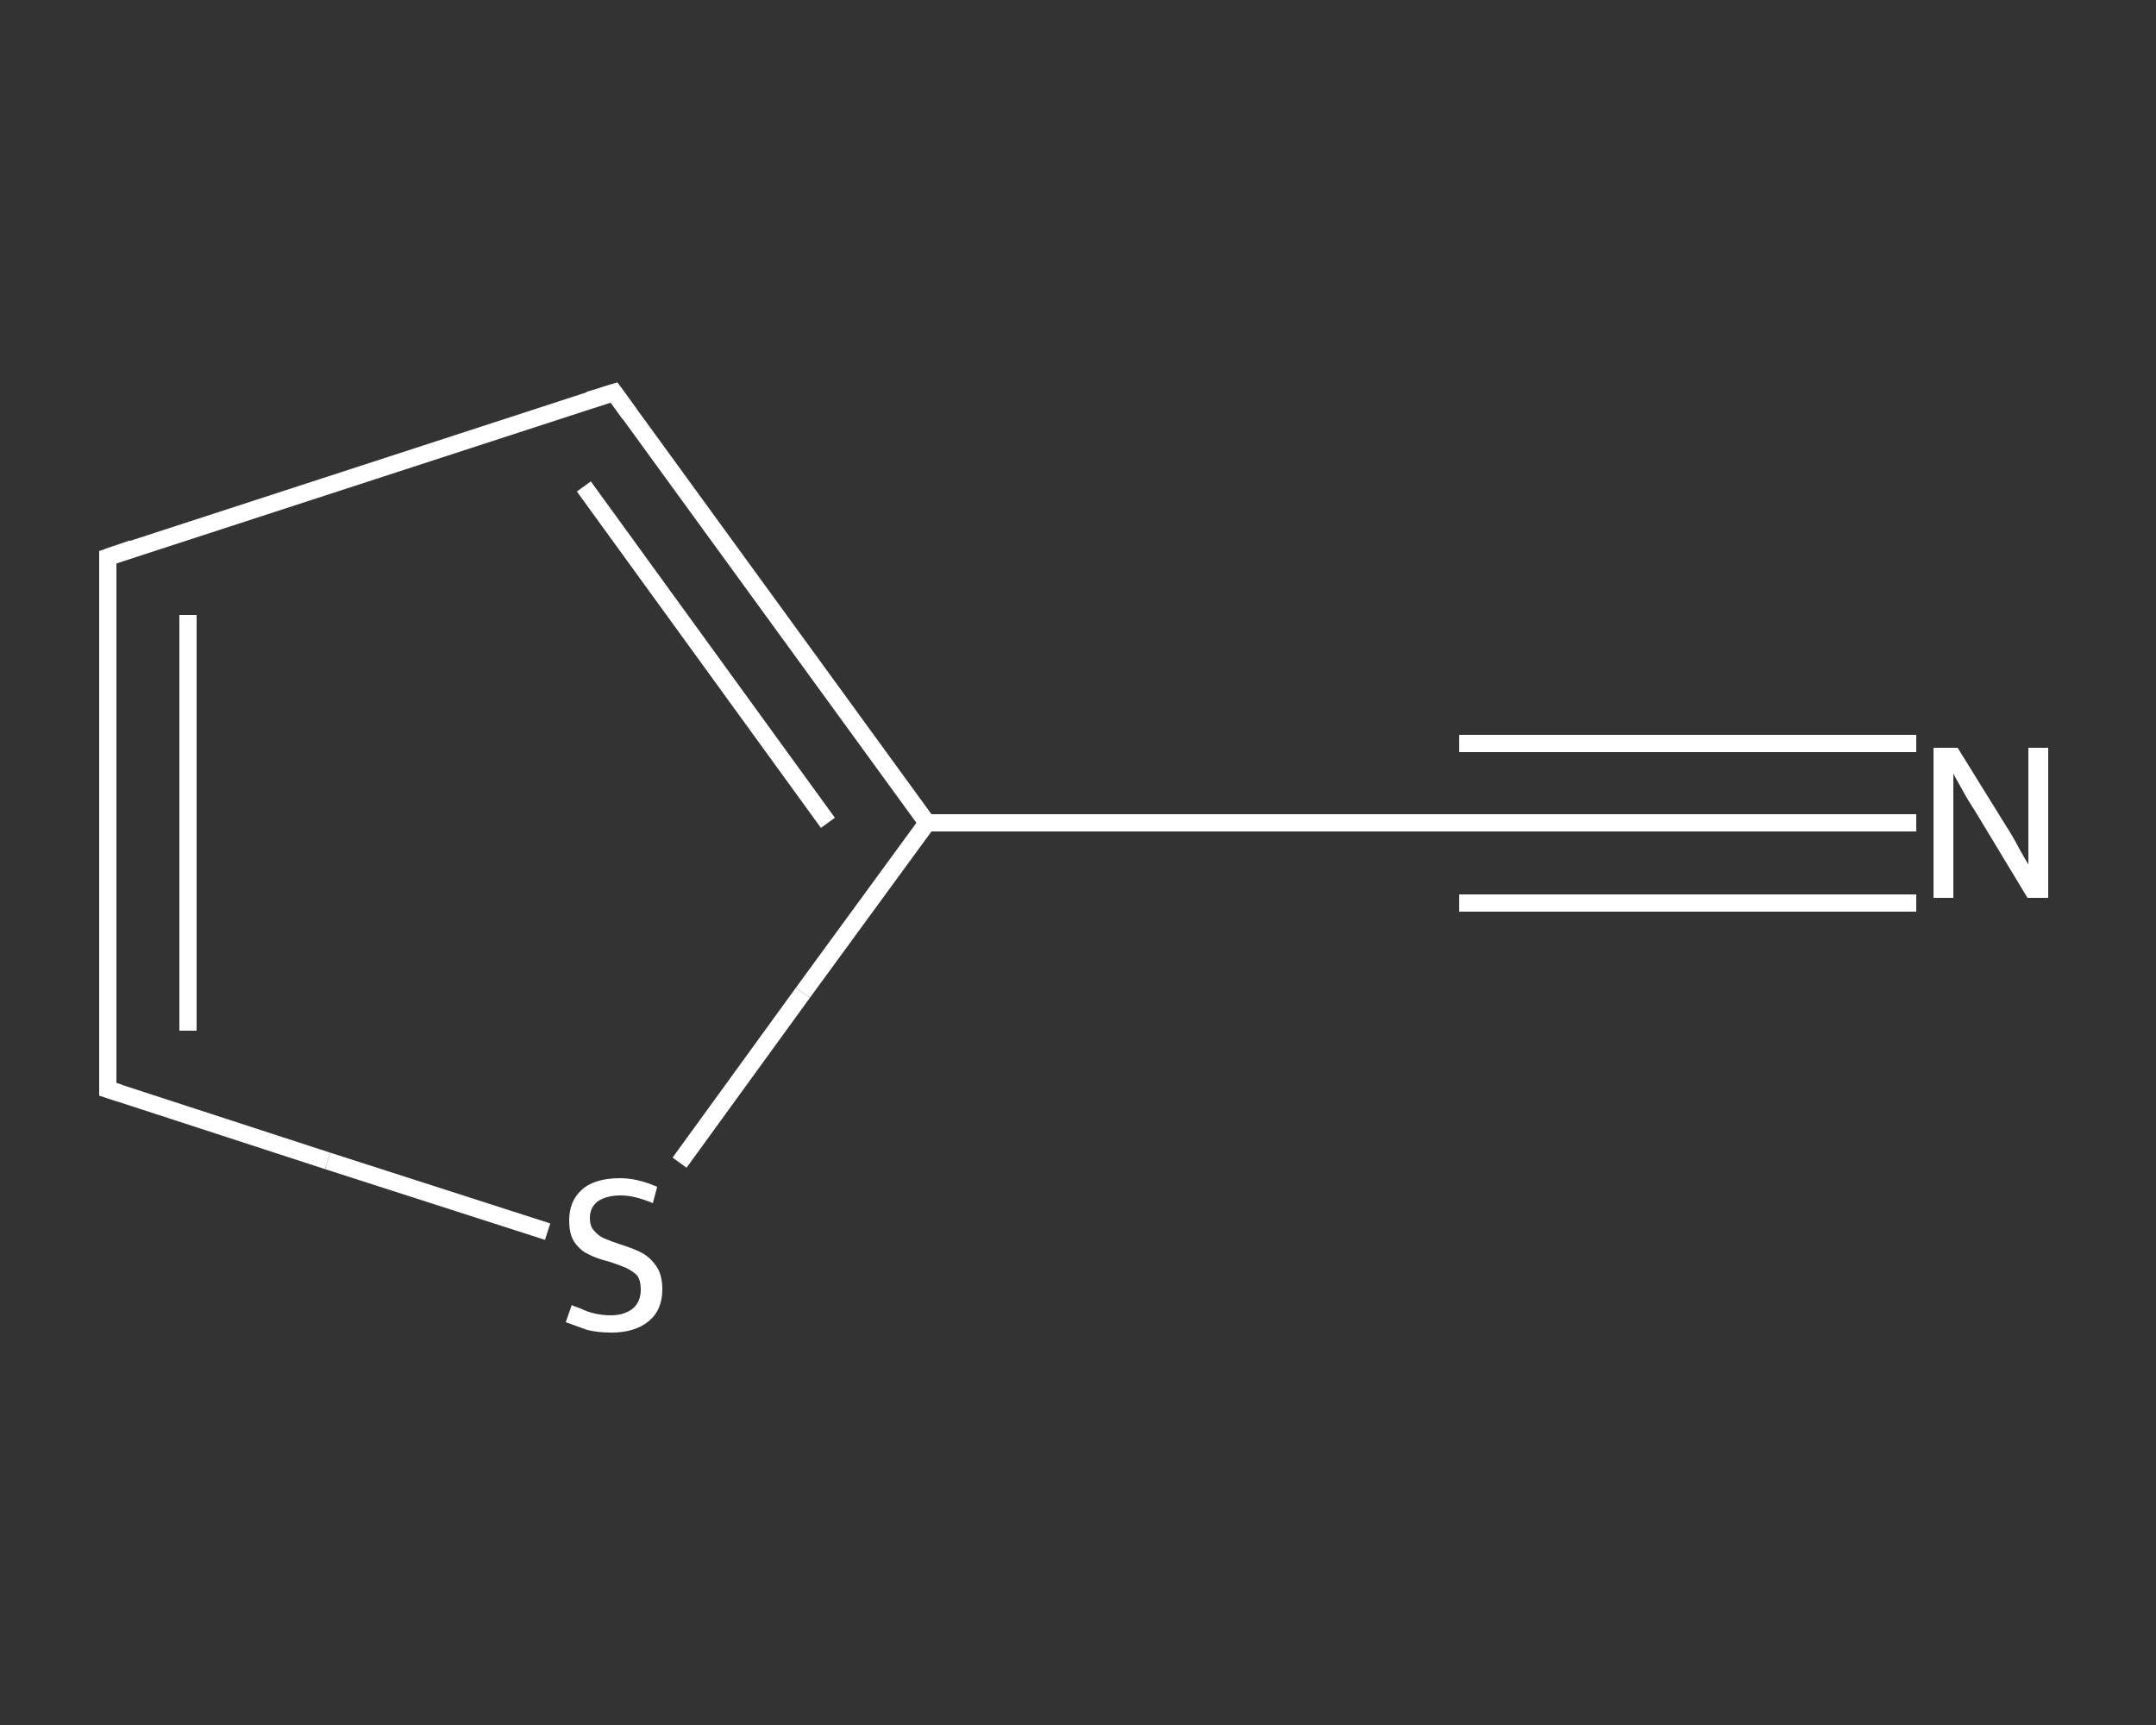 <?xml version='1.0' encoding='iso-8859-1'?>
<svg version='1.1' baseProfile='full'
              xmlns='http://www.w3.org/2000/svg'
                      xmlns:rdkit='http://www.rdkit.org/xml'
                      xmlns:xlink='http://www.w3.org/1999/xlink'
                  xml:space='preserve'
width='250px' height='200px' viewBox='0 0 250 200'>
<rect x="0" y="0" width="250" height="200" fill="#333333" stroke="none"/>
<!-- END OF HEADER -->
<rect style='opacity:1.0;fill:transparent;stroke:none' width='250.0' height='200.0' x='0.0' y='0.0'> </rect>
<path class='bond-0 atom-0 atom-1' d='M 222.2,95.4 L 195.7,95.4' style='fill:none;fill-rule:evenodd;stroke:#FFFFFF;stroke-width:2.0px;stroke-linecap:butt;stroke-linejoin:miter;stroke-opacity:1' />
<path class='bond-0 atom-0 atom-1' d='M 195.7,95.4 L 169.2,95.4' style='fill:none;fill-rule:evenodd;stroke:#FFFFFF;stroke-width:2.0px;stroke-linecap:butt;stroke-linejoin:miter;stroke-opacity:1' />
<path class='bond-0 atom-0 atom-1' d='M 222.2,104.7 L 195.7,104.7' style='fill:none;fill-rule:evenodd;stroke:#FFFFFF;stroke-width:2.0px;stroke-linecap:butt;stroke-linejoin:miter;stroke-opacity:1' />
<path class='bond-0 atom-0 atom-1' d='M 195.7,104.7 L 169.2,104.7' style='fill:none;fill-rule:evenodd;stroke:#FFFFFF;stroke-width:2.0px;stroke-linecap:butt;stroke-linejoin:miter;stroke-opacity:1' />
<path class='bond-0 atom-0 atom-1' d='M 222.2,86.2 L 195.7,86.2' style='fill:none;fill-rule:evenodd;stroke:#FFFFFF;stroke-width:2.0px;stroke-linecap:butt;stroke-linejoin:miter;stroke-opacity:1' />
<path class='bond-0 atom-0 atom-1' d='M 195.7,86.2 L 169.2,86.2' style='fill:none;fill-rule:evenodd;stroke:#FFFFFF;stroke-width:2.0px;stroke-linecap:butt;stroke-linejoin:miter;stroke-opacity:1' />
<path class='bond-1 atom-1 atom-2' d='M 169.2,95.4 L 107.5,95.4' style='fill:none;fill-rule:evenodd;stroke:#FFFFFF;stroke-width:2.0px;stroke-linecap:butt;stroke-linejoin:miter;stroke-opacity:1' />
<path class='bond-2 atom-2 atom-3' d='M 107.5,95.4 L 71.2,45.5' style='fill:none;fill-rule:evenodd;stroke:#FFFFFF;stroke-width:2.0px;stroke-linecap:butt;stroke-linejoin:miter;stroke-opacity:1' />
<path class='bond-2 atom-2 atom-3' d='M 96.0,95.4 L 67.7,56.4' style='fill:none;fill-rule:evenodd;stroke:#FFFFFF;stroke-width:2.0px;stroke-linecap:butt;stroke-linejoin:miter;stroke-opacity:1' />
<path class='bond-3 atom-3 atom-4' d='M 71.2,45.5 L 12.5,64.6' style='fill:none;fill-rule:evenodd;stroke:#FFFFFF;stroke-width:2.0px;stroke-linecap:butt;stroke-linejoin:miter;stroke-opacity:1' />
<path class='bond-4 atom-4 atom-5' d='M 12.5,64.6 L 12.5,126.3' style='fill:none;fill-rule:evenodd;stroke:#FFFFFF;stroke-width:2.0px;stroke-linecap:butt;stroke-linejoin:miter;stroke-opacity:1' />
<path class='bond-4 atom-4 atom-5' d='M 21.8,71.3 L 21.8,119.5' style='fill:none;fill-rule:evenodd;stroke:#FFFFFF;stroke-width:2.0px;stroke-linecap:butt;stroke-linejoin:miter;stroke-opacity:1' />
<path class='bond-5 atom-5 atom-6' d='M 12.5,126.3 L 38.0,134.6' style='fill:none;fill-rule:evenodd;stroke:#FFFFFF;stroke-width:2.0px;stroke-linecap:butt;stroke-linejoin:miter;stroke-opacity:1' />
<path class='bond-5 atom-5 atom-6' d='M 38.0,134.6 L 63.5,142.8' style='fill:none;fill-rule:evenodd;stroke:#FFFFFF;stroke-width:2.0px;stroke-linecap:butt;stroke-linejoin:miter;stroke-opacity:1' />
<path class='bond-6 atom-6 atom-2' d='M 78.8,134.8 L 93.1,115.1' style='fill:none;fill-rule:evenodd;stroke:#FFFFFF;stroke-width:2.0px;stroke-linecap:butt;stroke-linejoin:miter;stroke-opacity:1' />
<path class='bond-6 atom-6 atom-2' d='M 93.1,115.1 L 107.5,95.4' style='fill:none;fill-rule:evenodd;stroke:#FFFFFF;stroke-width:2.0px;stroke-linecap:butt;stroke-linejoin:miter;stroke-opacity:1' />
<path d='M 170.5,95.4 L 169.2,95.4 L 166.1,95.4' style='fill:none;stroke:#FFFFFF;stroke-width:2.0px;stroke-linecap:butt;stroke-linejoin:miter;stroke-opacity:1;' />
<path d='M 73.0,48.0 L 71.2,45.5 L 68.3,46.4' style='fill:none;stroke:#FFFFFF;stroke-width:2.0px;stroke-linecap:butt;stroke-linejoin:miter;stroke-opacity:1;' />
<path d='M 15.4,63.6 L 12.5,64.6 L 12.5,67.6' style='fill:none;stroke:#FFFFFF;stroke-width:2.0px;stroke-linecap:butt;stroke-linejoin:miter;stroke-opacity:1;' />
<path d='M 12.5,123.2 L 12.5,126.3 L 13.8,126.7' style='fill:none;stroke:#FFFFFF;stroke-width:2.0px;stroke-linecap:butt;stroke-linejoin:miter;stroke-opacity:1;' />
<path class='atom-0' d='M 227.0 86.7
L 232.7 95.9
Q 233.3 96.8, 234.2 98.5
Q 235.1 100.1, 235.2 100.2
L 235.2 86.7
L 237.5 86.7
L 237.5 104.1
L 235.1 104.1
L 229.0 94.0
Q 228.2 92.8, 227.5 91.5
Q 226.7 90.1, 226.5 89.7
L 226.5 104.1
L 224.2 104.1
L 224.2 86.7
L 227.0 86.7
' fill='#FFFFFF'/>
<path class='atom-6' d='M 66.3 151.3
Q 66.4 151.4, 67.3 151.7
Q 68.1 152.1, 69.0 152.3
Q 69.9 152.5, 70.8 152.5
Q 72.4 152.5, 73.4 151.7
Q 74.3 150.9, 74.3 149.5
Q 74.3 148.5, 73.9 147.9
Q 73.4 147.4, 72.6 147.0
Q 71.9 146.7, 70.7 146.3
Q 69.1 145.9, 68.2 145.4
Q 67.3 145.0, 66.6 144.0
Q 66.0 143.1, 66.0 141.5
Q 66.0 139.3, 67.4 138.0
Q 68.9 136.6, 71.9 136.6
Q 73.9 136.6, 76.2 137.6
L 75.7 139.5
Q 73.6 138.6, 72.0 138.6
Q 70.3 138.6, 69.3 139.3
Q 68.4 140.0, 68.4 141.2
Q 68.4 142.2, 68.9 142.7
Q 69.4 143.3, 70.1 143.6
Q 70.8 143.9, 72.0 144.3
Q 73.6 144.8, 74.5 145.3
Q 75.4 145.8, 76.1 146.8
Q 76.8 147.8, 76.8 149.5
Q 76.8 151.9, 75.2 153.2
Q 73.6 154.5, 70.9 154.5
Q 69.3 154.5, 68.1 154.2
Q 67.0 153.8, 65.6 153.3
L 66.3 151.3
' fill='#FFFFFF'/>
</svg>
